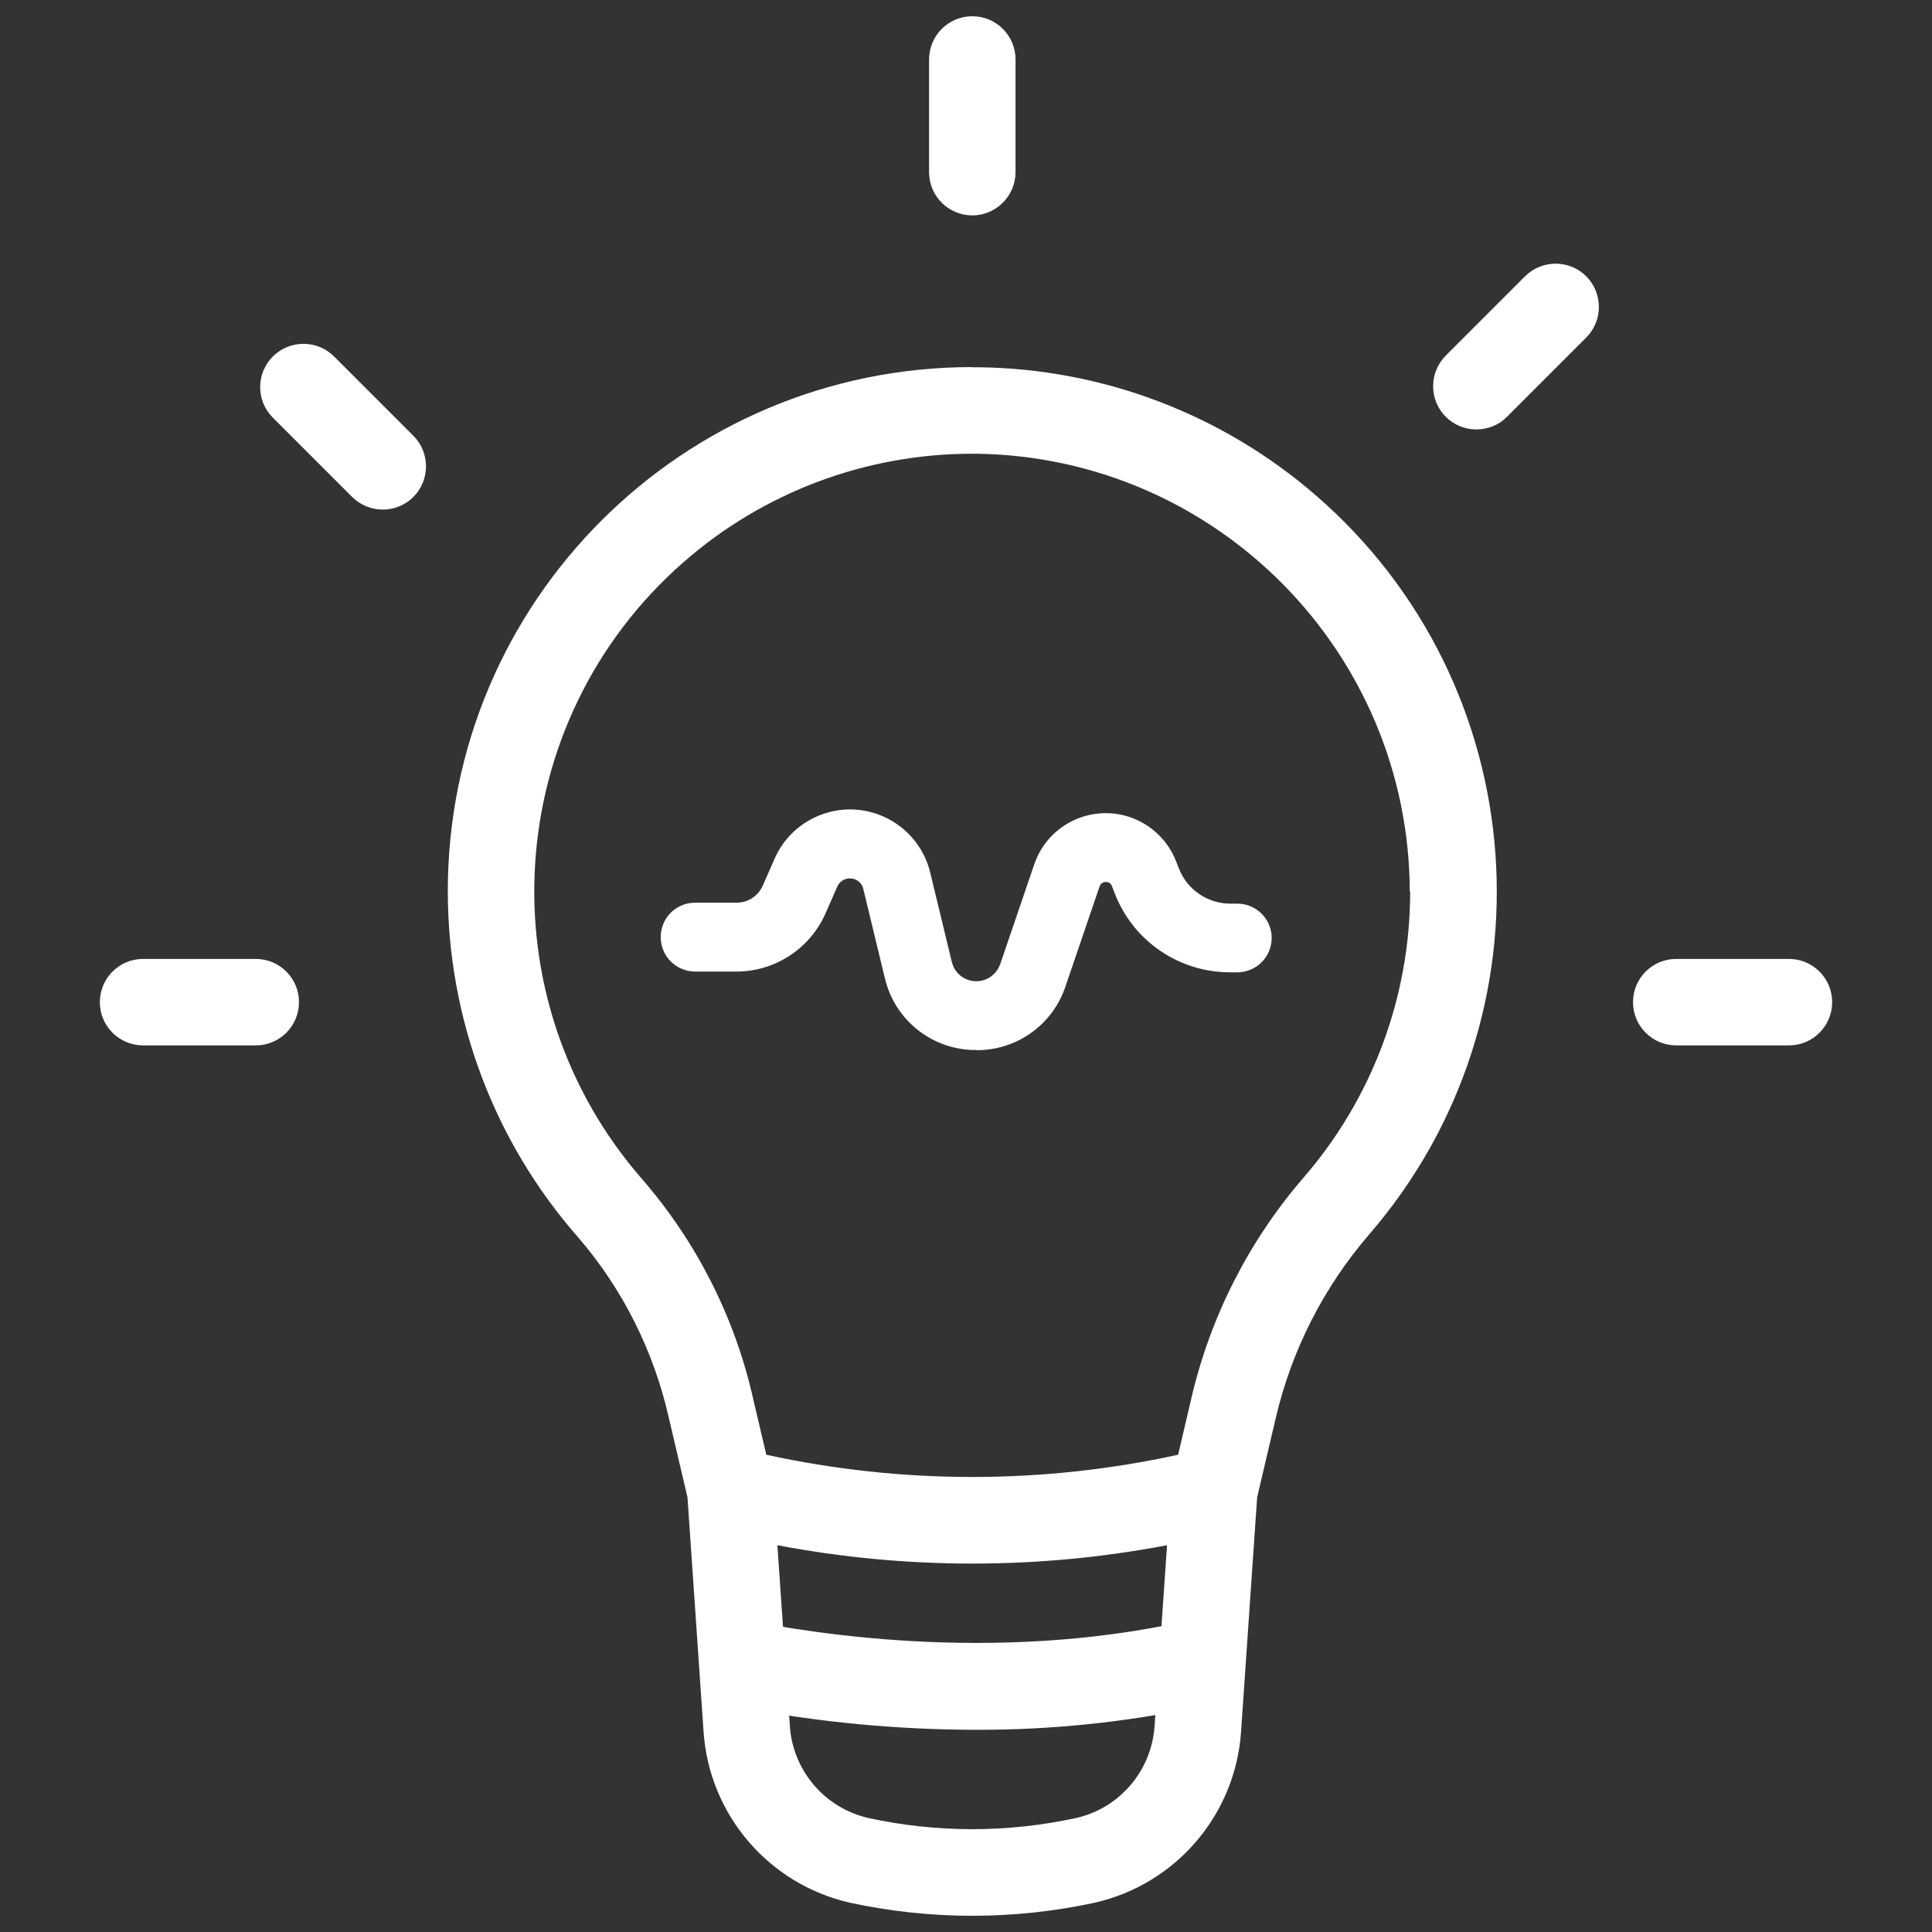 <?xml version="1.0" encoding="UTF-8"?>
<svg id="_圖層_1" data-name="圖層 1" xmlns="http://www.w3.org/2000/svg" viewBox="0 0 101 101">
  <rect x="0" y="0" width="101" height="101" fill="#333333" stroke="none"/>
  <defs>
    <style>
      .cls-1 {
        fill: #fff;
        stroke-width: 0px;
      }
    </style>
  </defs>
  <path class="cls-1" d="M38.64,84.61l.32,4.69c3.97.75,8,1.12,12.04,1.13,3.93.01,7.86-.39,11.7-1.21l.32-4.71c-10.25,2.54-20.37.95-24.39.11Z"/>
  <path class="cls-1" d="M51.04,54.89c-.08,0-.16,0-.23,0-2.19-.09-4.05-1.62-4.55-3.75l-1.13-4.67c-.09-.39-.48-.62-.87-.53-.22.05-.4.21-.49.41l-.61,1.39c-.81,1.85-2.64,3.05-4.66,3.05h-2.16c-.99,0-1.8-.8-1.8-1.8s.8-1.8,1.8-1.8h2.17c.59,0,1.13-.35,1.37-.9l.61-1.39c.95-2.18,3.5-3.18,5.68-2.22,1.23.54,2.15,1.63,2.46,2.94l1.13,4.67c.17.71.88,1.14,1.59.97.44-.11.79-.43.94-.86l1.78-5.22c.7-2.06,2.95-3.16,5.01-2.46,1.1.38,1.98,1.22,2.4,2.3l.15.38c.43,1.11,1.5,1.84,2.69,1.84h.4c.99.02,1.78.84,1.76,1.83-.02.97-.8,1.74-1.76,1.76h-.4c-2.67.01-5.08-1.63-6.04-4.12l-.15-.38c-.04-.14-.18-.23-.32-.22h-.01c-.15,0-.28.09-.32.24l-1.78,5.22c-.67,2-2.54,3.34-4.65,3.33h0Z"/>
  <path class="cls-1" d="M13.37,54.65h-5.89c-1.25,0-2.26-1.01-2.26-2.26s1.01-2.26,2.26-2.26h5.89c1.25,0,2.26,1.01,2.26,2.26s-1.01,2.26-2.26,2.26ZM50.83,11.26c-1.25,0-2.26-1.01-2.26-2.26V3.11c0-1.25,1.01-2.26,2.26-2.26s2.26,1.01,2.26,2.26v5.88c0,1.25-1.01,2.27-2.26,2.27h0ZM93.52,54.65h-5.89c-1.25,0-2.26-1.01-2.26-2.26s1.01-2.26,2.26-2.26h5.89c1.25,0,2.26,1.01,2.26,2.26s-1.01,2.26-2.26,2.26ZM20.01,26.64c-.6,0-1.18-.24-1.6-.66l-4.16-4.16c-.88-.89-.86-2.33.03-3.2.88-.86,2.29-.86,3.17,0l4.16,4.16c.88.88.88,2.32,0,3.2-.42.42-1,.66-1.6.66ZM77.18,22.45c-1.25,0-2.26-1.01-2.26-2.26,0-.6.24-1.18.66-1.6l4.16-4.16c.89-.87,2.33-.86,3.2.03.86.88.86,2.29,0,3.17l-4.16,4.16c-.42.43-1,.66-1.6.66Z"/>
  <path class="cls-1" d="M50.83,19.19c-15.14,0-27.42,12.26-27.42,27.4,0,6.66,2.42,13.09,6.81,18.09,2.33,2.7,3.95,5.94,4.74,9.42l.98,4.18.84,12.24c.29,4.35,3.41,7.99,7.66,8.95,4.21.91,8.57.91,12.78,0,4.25-.96,7.37-4.6,7.66-8.95l.84-12.24.98-4.18c.83-3.53,2.5-6.81,4.87-9.56,9.9-11.45,8.65-28.76-2.8-38.66-4.89-4.23-11.12-6.6-17.59-6.68-.11,0-.22,0-.34,0ZM60.36,90.21c-.15,2.34-1.81,4.31-4.1,4.83-3.58.78-7.29.78-10.87,0-2.29-.53-3.95-2.49-4.1-4.83l-.65-9.43c6.73,1.28,13.64,1.28,20.37,0l-.65,9.43ZM73.72,46.61c0,5.5-1.98,10.81-5.58,14.96-2.85,3.3-4.86,7.25-5.85,11.49l-.7,2.99c-7.09,1.55-14.44,1.55-21.53,0l-.7-2.98c-.95-4.2-2.93-8.11-5.75-11.38-8.33-9.5-7.39-23.96,2.11-32.29,4.18-3.67,9.55-5.68,15.1-5.68h.28c12.51.2,22.56,10.38,22.6,22.89h0Z"/>
</svg>